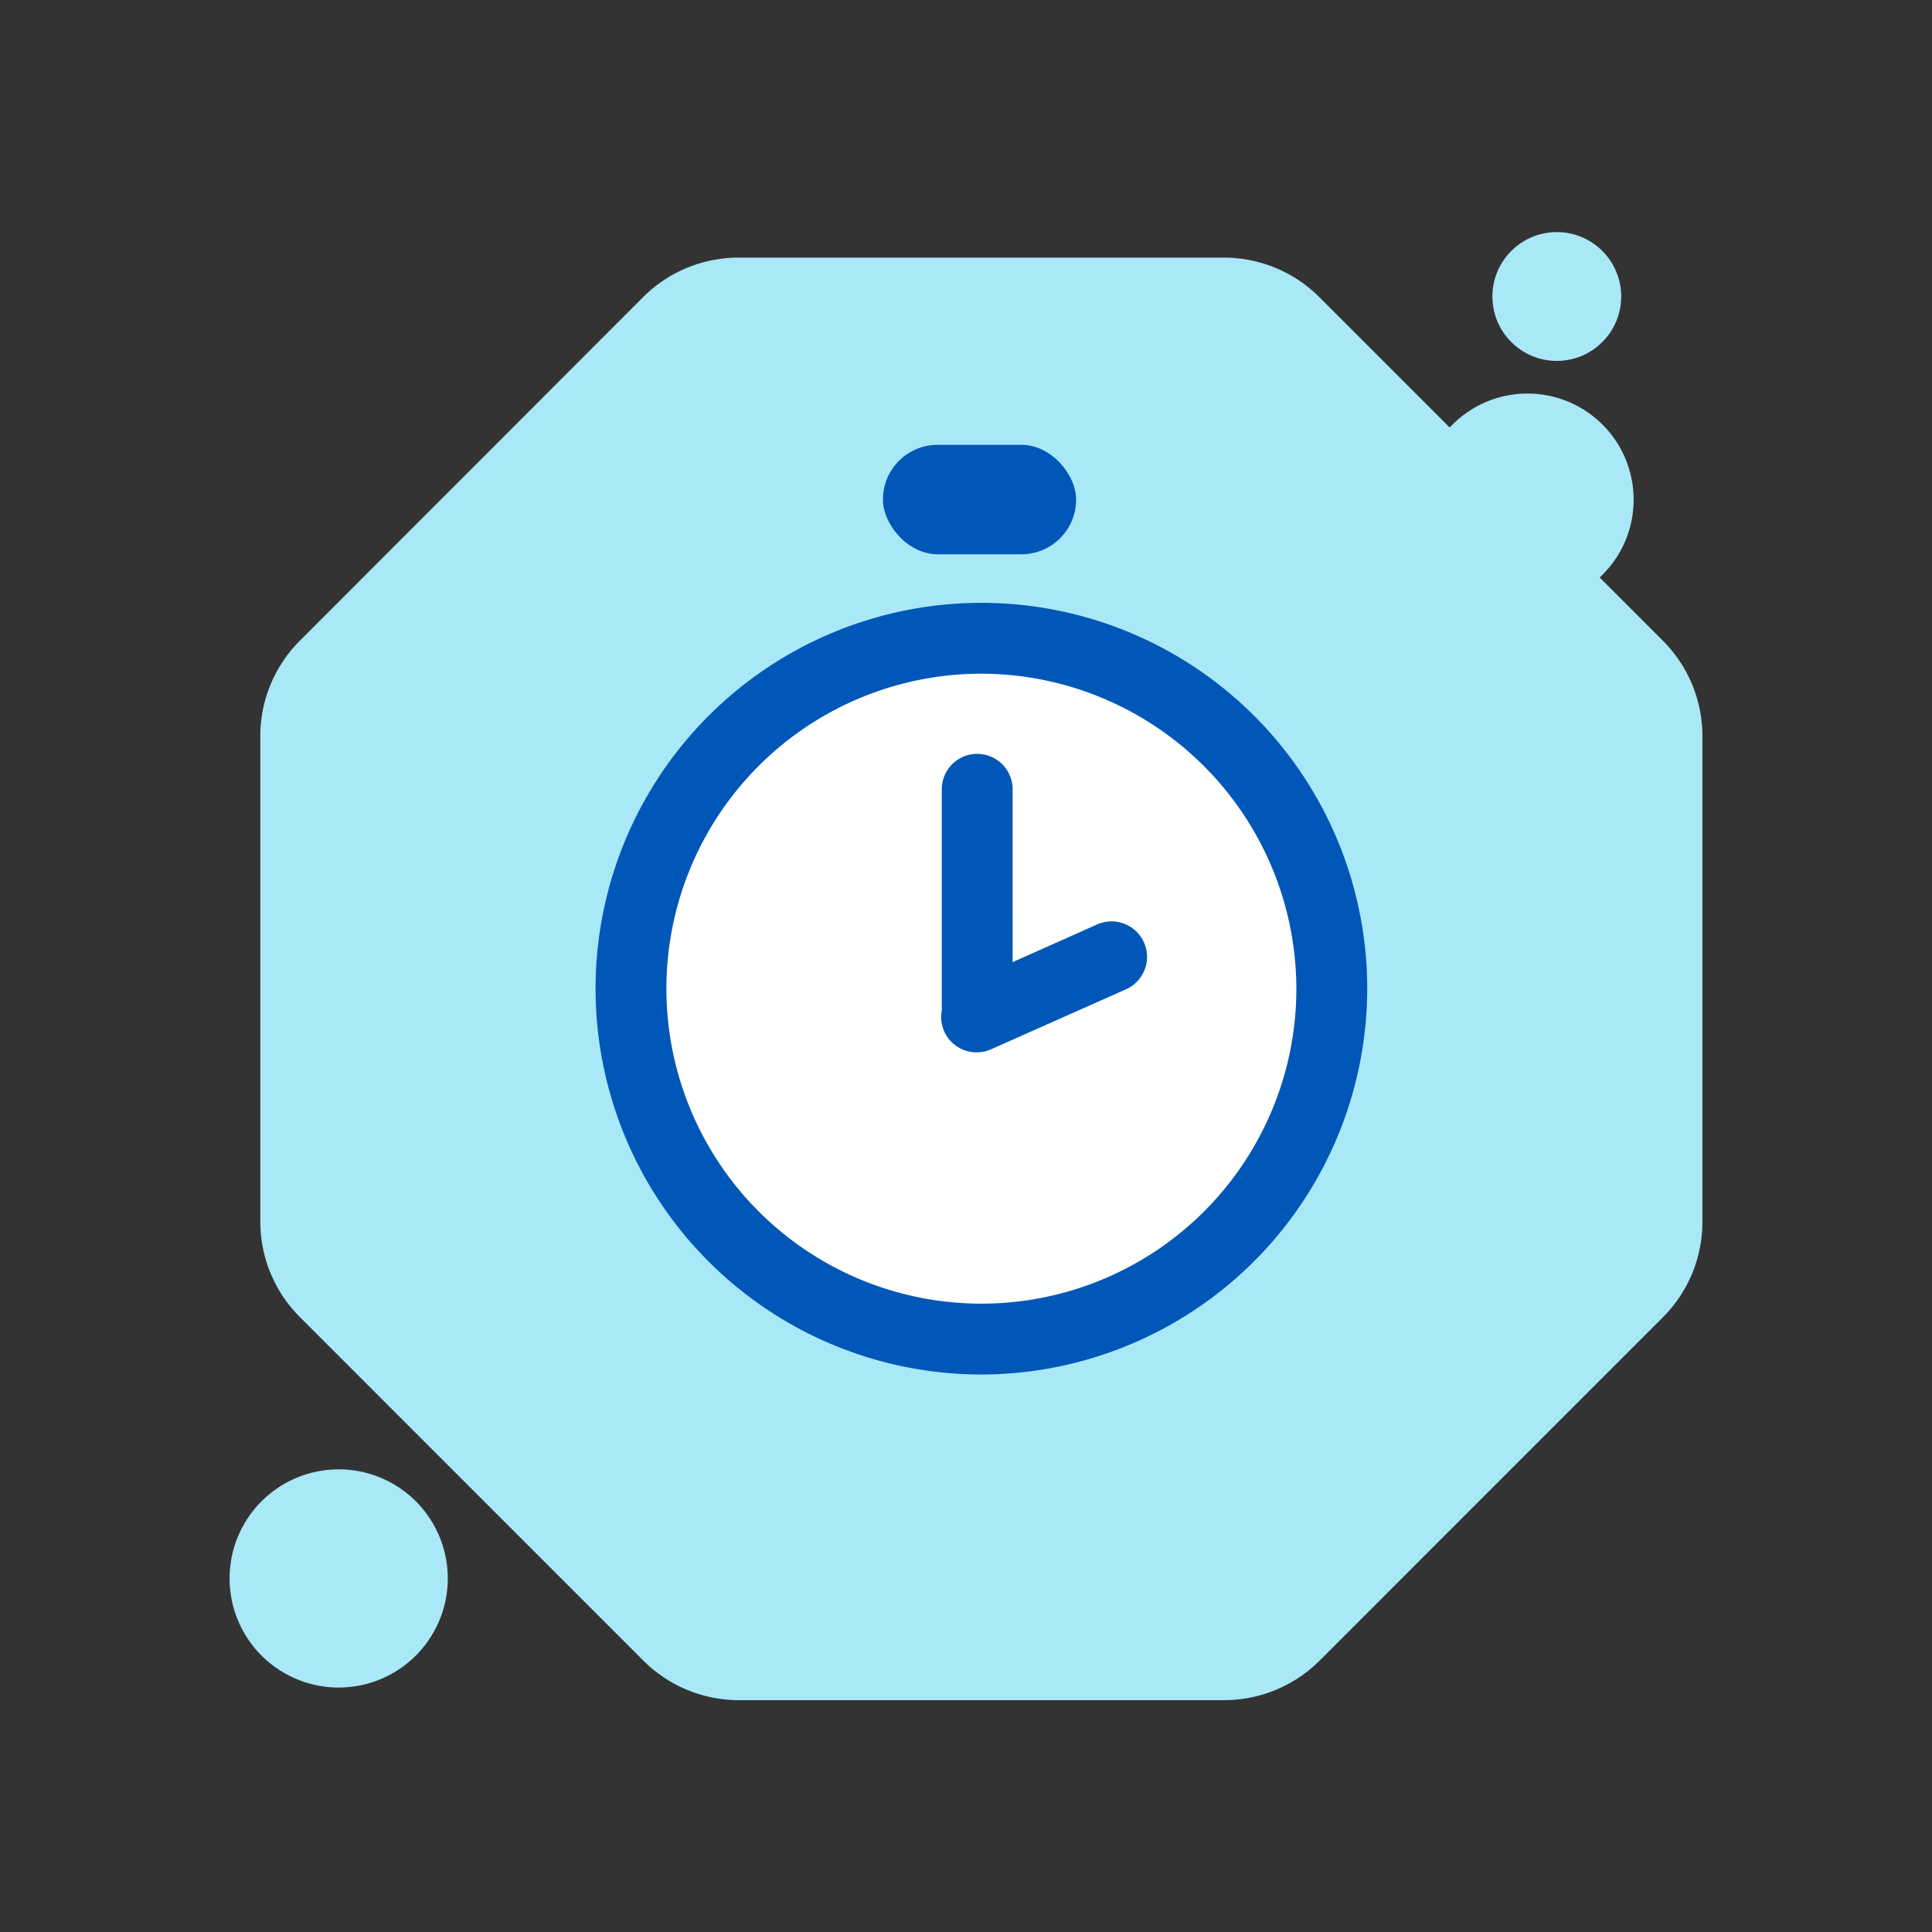 <svg id="Layer_1" data-name="Layer 1" xmlns="http://www.w3.org/2000/svg" viewBox="0 0 300 300"><rect x="0" y="0" width="300" height="300" fill="#333333" stroke="none"/><defs><style>.cls-1{fill:#a9e8f7;}.cls-2{fill:#fff;}.cls-3{fill:#0057b7;}</style></defs><circle class="cls-1" cx="241.74" cy="46.04" r="10"/><path class="cls-1" d="M52.59,228.16A16.94,16.94,0,1,0,69.53,245.1,16.93,16.93,0,0,0,52.59,228.16Z"/><path class="cls-1" d="M258.21,99.49l-9.81-9.82a16.48,16.48,0,1,0-23.29-23.29L204.9,46.17A21,21,0,0,0,190.08,40H114.69a21,21,0,0,0-14.82,6.13L46.56,99.49a20.94,20.94,0,0,0-6.14,14.81v75.4a20.94,20.94,0,0,0,6.14,14.81l53.31,53.32A21,21,0,0,0,114.69,264h75.39a21,21,0,0,0,14.82-6.13l53.31-53.32a20.94,20.94,0,0,0,6.14-14.81V114.3A20.94,20.94,0,0,0,258.21,99.49Z"/><circle class="cls-2" cx="152.39" cy="153.52" r="54.41"/><path class="cls-3" d="M152.39,213.43a59.91,59.91,0,1,1,59.91-59.91A60,60,0,0,1,152.39,213.43Zm0-108.82a48.91,48.91,0,1,0,48.91,48.91A49,49,0,0,0,152.39,104.61Z"/><line class="cls-2" x1="172.6" y1="148.57" x2="151.64" y2="157.91"/><path class="cls-3" d="M177.63,146.33a5.51,5.51,0,0,0-7.27-2.78l-13.12,5.85V122.56a5.5,5.5,0,0,0-11,0v34.35a5.49,5.49,0,0,0,5.4,6.5,5.56,5.56,0,0,0,2.24-.47l21-9.34A5.51,5.51,0,0,0,177.63,146.33Z"/><rect class="cls-3" x="137.1" y="69.07" width="30" height="17" rx="8.5"/></svg>